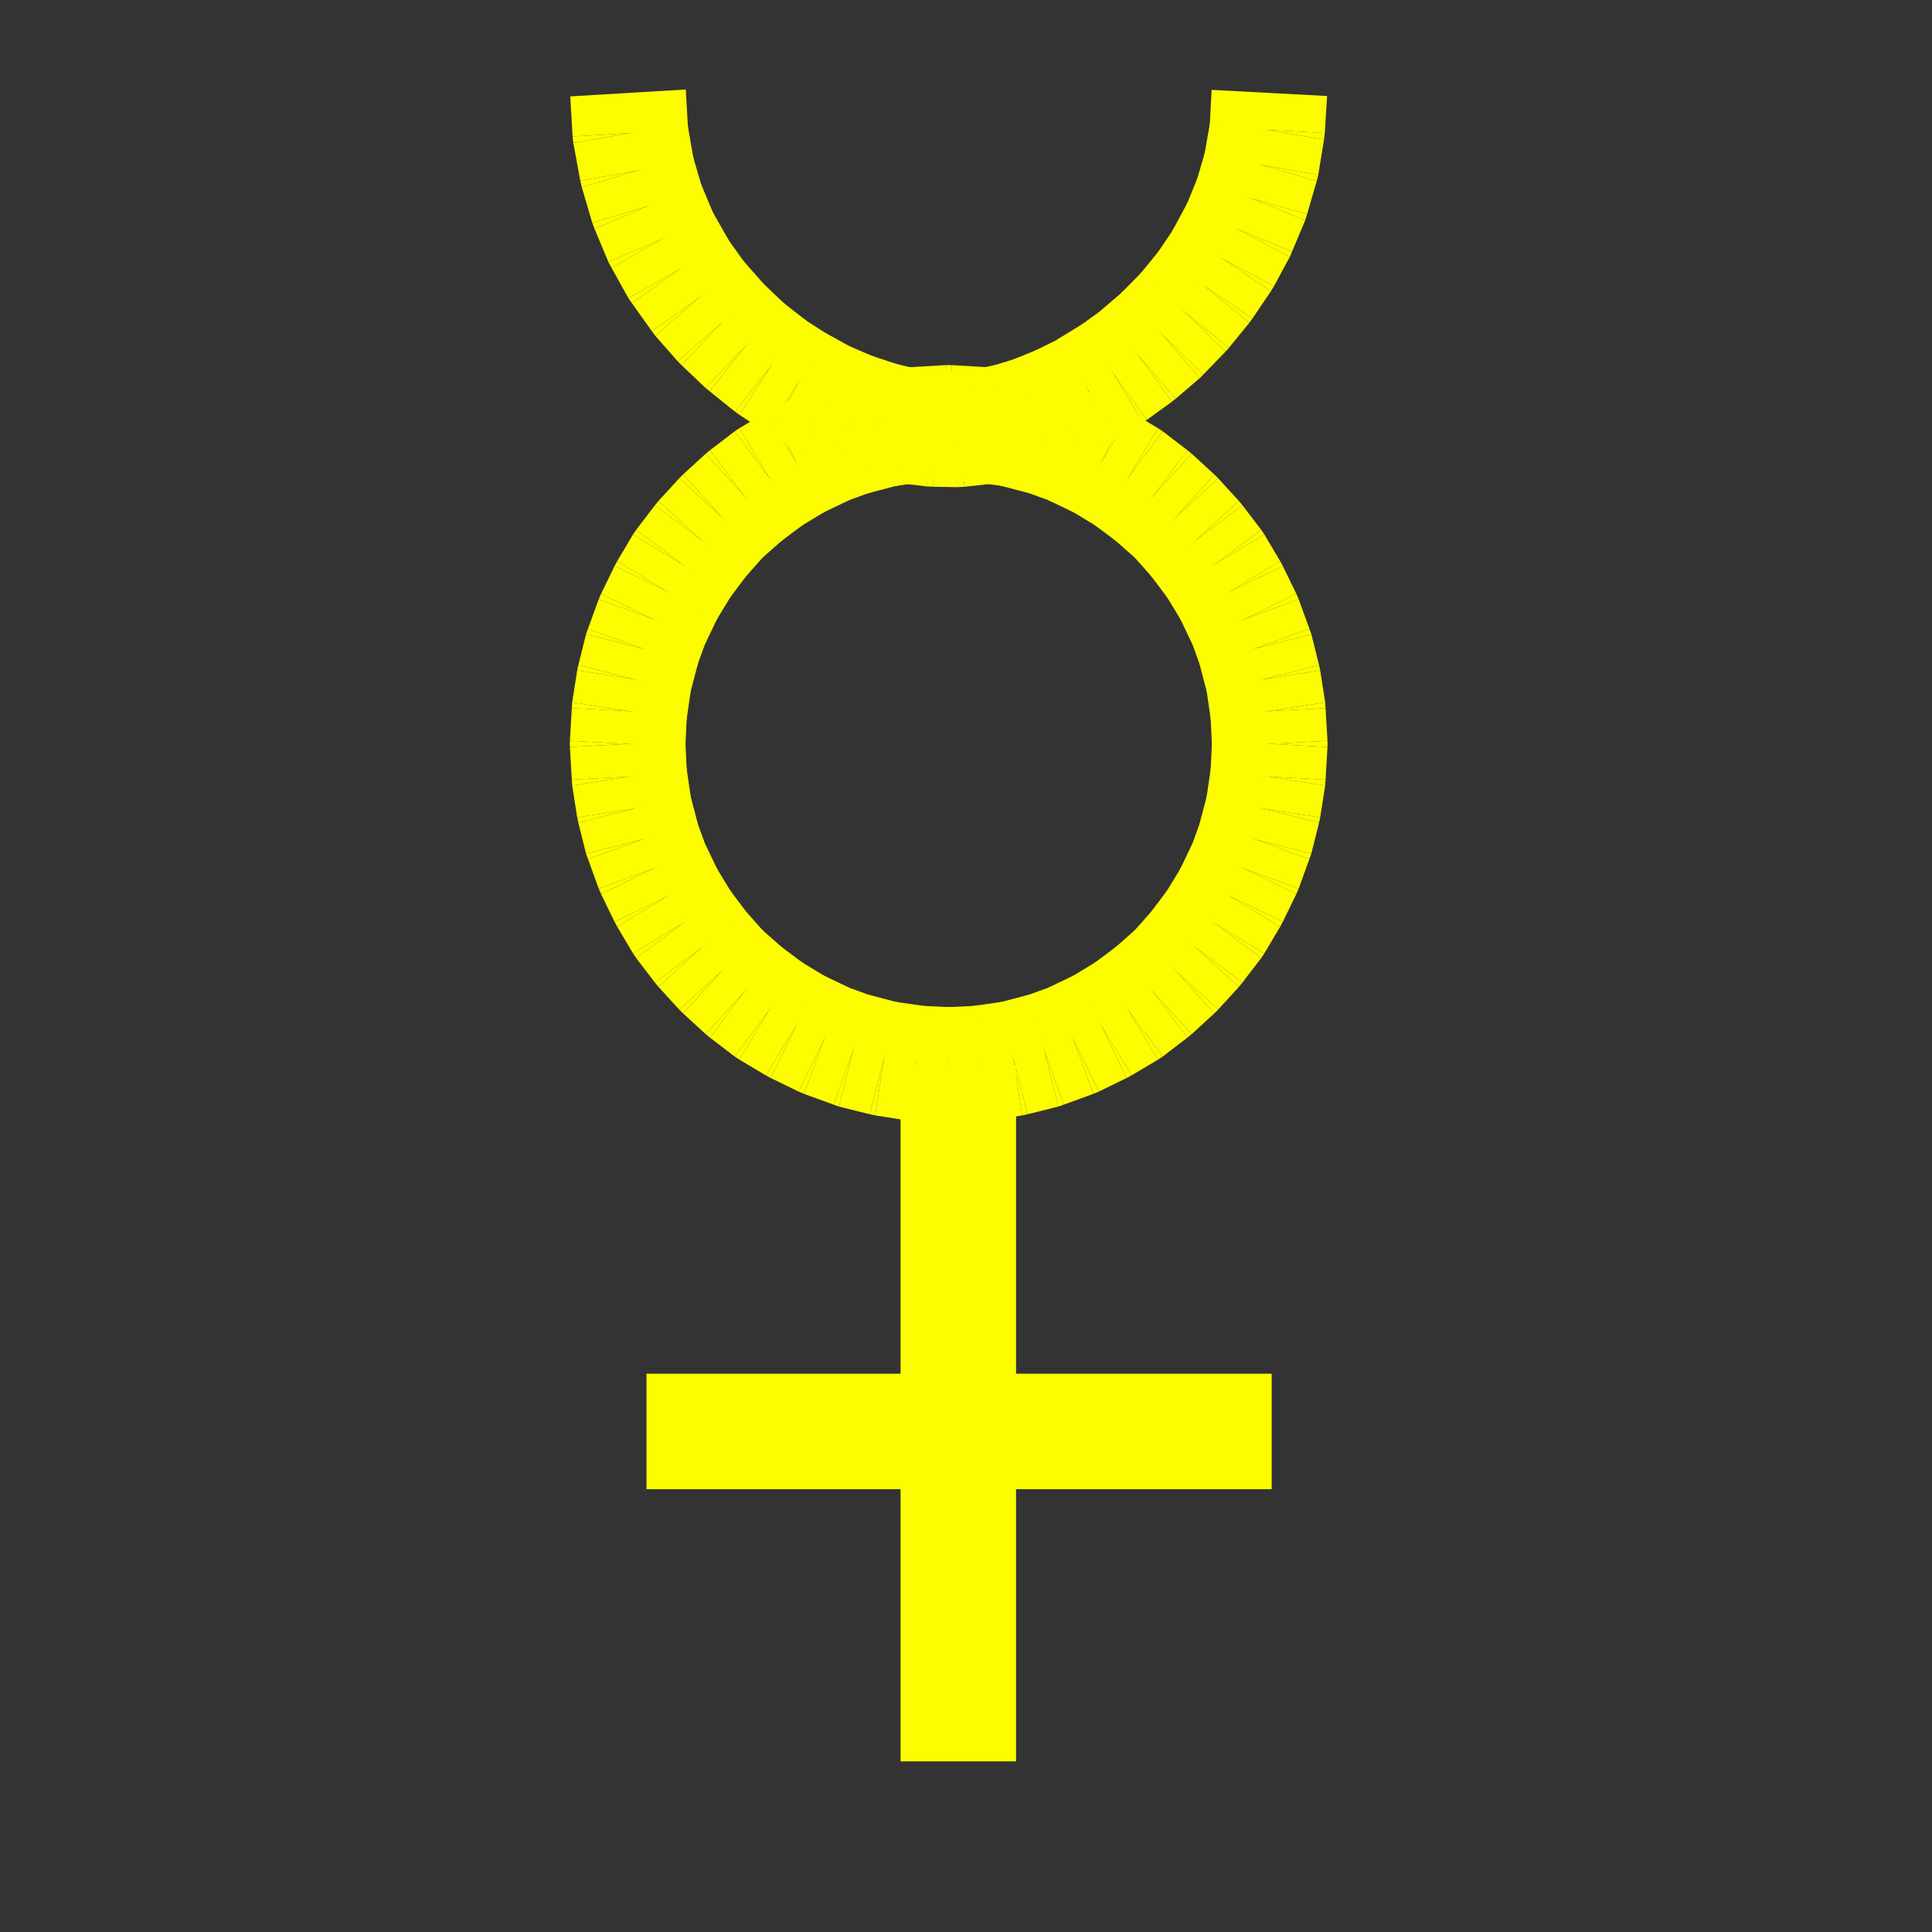 <?xml version="1.0" encoding="UTF-8" standalone="no"?>
<!-- Created with Inkscape (http://www.inkscape.org/) -->
<svg
   xmlns:dc="http://purl.org/dc/elements/1.1/"
   xmlns:cc="http://web.resource.org/cc/"
   xmlns:rdf="http://www.w3.org/1999/02/22-rdf-syntax-ns#"
   xmlns:svg="http://www.w3.org/2000/svg"
   xmlns="http://www.w3.org/2000/svg"
   xmlns:sodipodi="http://inkscape.sourceforge.net/DTD/sodipodi-0.dtd"
   xmlns:inkscape="http://www.inkscape.org/namespaces/inkscape"
   width="1cm"
   height="1cm"
   id="svg9908"
   sodipodi:version="0.32"
   inkscape:version="0.43"
   version="1.0"
   sodipodi:docbase="/world/proj/Kproj/symsolon/data"
   sodipodi:docname="planet-mercury.svg">
  <rect width="100%" height="100%" fill="#333333" stroke="none"/>
  <defs
     id="defs9910" />
  <sodipodi:namedview
     id="base"
     pagecolor="#000000"
     bordercolor="#666666"
     borderopacity="1.0"
     inkscape:pageopacity="1"
     inkscape:pageshadow="2"
     inkscape:zoom="3.2599421"
     inkscape:cx="-2.2860119"
     inkscape:cy="18.959651"
     inkscape:document-units="px"
     inkscape:current-layer="layer1"
     inkscape:window-width="966"
     inkscape:window-height="589"
     inkscape:window-x="0"
     inkscape:window-y="68" />
  <g
     inkscape:label="1. réteg"
     inkscape:groupmode="layer"
     id="layer1">
    <g
       style="fill:#fdfd00;fill-opacity:1;visibility:visible"
       id="g11993"
       transform="matrix(7.530993e-3,0,0,7.530993e-3,-67.091,-106.244)">
      <desc
         id="desc11995">Drawing</desc>
      <g
         id="g11997"
         style="fill:#fdfd00;fill-opacity:1">
        <g
           id="g11999"
           style="fill:#fdfd00;fill-opacity:1;stroke:none">
          <path
             id="path12001"
             d="M 11365,17024 L 11280,17019 L 11288,16870 L 11295,16720 L 11381,16724 L 11373,16874 L 11365,17024 z "
             style="fill:#fdfd00;fill-opacity:1" />
          <path
             id="path12003"
             d="M 11288,16870 L 11280,17019 L 11265,17018 L 11288,16870 z "
             style="fill:#fdfd00;fill-opacity:1" />
          <path
             id="path12005"
             d="M 11265,17018 L 11182,17005 L 11205,16857 L 11228,16709 L 11311,16721 L 11288,16870 L 11265,17018 z "
             style="fill:#fdfd00;fill-opacity:1" />
          <path
             id="path12007"
             d="M 11205,16857 L 11182,17005 L 11168,17002 L 11205,16857 z "
             style="fill:#fdfd00;fill-opacity:1" />
          <path
             id="path12009"
             d="M 11168,17002 L 11088,16982 L 11125,16836 L 11163,16691 L 11243,16712 L 11205,16857 L 11168,17002 z "
             style="fill:#fdfd00;fill-opacity:1" />
          <path
             id="path12011"
             d="M 11125,16836 L 11088,16982 L 11074,16977 L 11125,16836 z "
             style="fill:#fdfd00;fill-opacity:1" />
          <path
             id="path12013"
             d="M 11074,16977 L 10997,16949 L 11049,16808 L 11100,16668 L 11177,16696 L 11125,16836 L 11074,16977 z "
             style="fill:#fdfd00;fill-opacity:1" />
          <path
             id="path12015"
             d="M 11049,16808 L 10997,16949 L 10983,16943 L 11049,16808 z "
             style="fill:#fdfd00;fill-opacity:1" />
          <path
             id="path12017"
             d="M 10983,16943 L 10911,16908 L 10976,16773 L 11041,16638 L 11114,16673 L 11049,16808 L 10983,16943 z "
             style="fill:#fdfd00;fill-opacity:1" />
          <path
             id="path12019"
             d="M 10976,16773 L 10911,16908 L 10898,16901 L 10976,16773 z "
             style="fill:#fdfd00;fill-opacity:1" />
          <path
             id="path12021"
             d="M 10898,16901 L 10829,16860 L 10907,16731 L 10985,16603 L 11054,16645 L 10976,16773 L 10898,16901 z "
             style="fill:#fdfd00;fill-opacity:1" />
          <path
             id="path12023"
             d="M 10907,16731 L 10829,16860 L 10817,16852 L 10907,16731 z "
             style="fill:#fdfd00;fill-opacity:1" />
          <path
             id="path12025"
             d="M 10817,16852 L 10753,16803 L 10843,16683 L 10933,16563 L 10997,16611 L 10907,16731 L 10817,16852 z "
             style="fill:#fdfd00;fill-opacity:1" />
          <path
             id="path12027"
             d="M 10843,16683 L 10753,16803 L 10742,16794 L 10843,16683 z "
             style="fill:#fdfd00;fill-opacity:1" />
          <path
             id="path12029"
             d="M 10742,16794 L 10683,16740 L 10784,16630 L 10884,16519 L 10944,16572 L 10843,16683 L 10742,16794 z "
             style="fill:#fdfd00;fill-opacity:1" />
          <path
             id="path12031"
             d="M 10784,16630 L 10683,16740 L 10673,16730 L 10784,16630 z "
             style="fill:#fdfd00;fill-opacity:1" />
          <path
             id="path12033"
             d="M 10673,16730 L 10619,16671 L 10730,16570 L 10841,16469 L 10894,16529 L 10784,16630 L 10673,16730 z "
             style="fill:#fdfd00;fill-opacity:1" />
          <path
             id="path12035"
             d="M 10730,16570 L 10619,16671 L 10610,16660 L 10730,16570 z "
             style="fill:#fdfd00;fill-opacity:1" />
          <path
             id="path12037"
             d="M 10610,16660 L 10561,16596 L 10682,16506 L 10802,16416 L 10850,16480 L 10730,16570 L 10610,16660 z "
             style="fill:#fdfd00;fill-opacity:1" />
          <path
             id="path12039"
             d="M 10682,16506 L 10561,16596 L 10553,16584 L 10682,16506 z "
             style="fill:#fdfd00;fill-opacity:1" />
          <path
             id="path12041"
             d="M 10553,16584 L 10512,16515 L 10640,16437 L 10768,16359 L 10810,16428 L 10682,16506 L 10553,16584 z "
             style="fill:#fdfd00;fill-opacity:1" />
          <path
             id="path12043"
             d="M 10640,16437 L 10512,16515 L 10505,16502 L 10640,16437 z "
             style="fill:#fdfd00;fill-opacity:1" />
          <path
             id="path12045"
             d="M 10505,16502 L 10470,16430 L 10605,16364 L 10740,16299 L 10775,16372 L 10640,16437 L 10505,16502 z "
             style="fill:#fdfd00;fill-opacity:1" />
          <path
             id="path12047"
             d="M 10605,16364 L 10470,16430 L 10464,16416 L 10605,16364 z "
             style="fill:#fdfd00;fill-opacity:1" />
          <path
             id="path12049"
             d="M 10464,16416 L 10436,16339 L 10577,16288 L 10717,16236 L 10745,16313 L 10605,16364 L 10464,16416 z "
             style="fill:#fdfd00;fill-opacity:1" />
          <path
             id="path12051"
             d="M 10577,16288 L 10436,16339 L 10431,16325 L 10577,16288 z "
             style="fill:#fdfd00;fill-opacity:1" />
          <path
             id="path12053"
             d="M 10431,16325 L 10411,16245 L 10556,16208 L 10701,16170 L 10722,16250 L 10577,16288 L 10431,16325 z "
             style="fill:#fdfd00;fill-opacity:1" />
          <path
             id="path12055"
             d="M 10556,16208 L 10411,16245 L 10408,16231 L 10556,16208 z "
             style="fill:#fdfd00;fill-opacity:1" />
          <path
             id="path12057"
             d="M 10408,16231 L 10395,16148 L 10543,16125 L 10692,16102 L 10704,16185 L 10556,16208 L 10408,16231 z "
             style="fill:#fdfd00;fill-opacity:1" />
          <path
             id="path12059"
             d="M 10543,16125 L 10395,16148 L 10394,16133 L 10543,16125 z "
             style="fill:#fdfd00;fill-opacity:1" />
          <path
             id="path12061"
             d="M 10394,16133 L 10389,16048 L 10539,16040 L 10689,16032 L 10693,16118 L 10543,16125 L 10394,16133 z "
             style="fill:#fdfd00;fill-opacity:1" />
          <path
             id="path12063"
             d="M 10539,16040 L 10389,16048 L 10389,16032 L 10539,16040 z "
             style="fill:#fdfd00;fill-opacity:1" />
          <path
             id="path12065"
             d="M 10389,16032 L 10394,15947 L 10543,15955 L 10693,15962 L 10689,16048 L 10539,16040 L 10389,16032 z "
             style="fill:#fdfd00;fill-opacity:1" />
          <path
             id="path12067"
             d="M 10543,15955 L 10394,15947 L 10395,15932 L 10543,15955 z "
             style="fill:#fdfd00;fill-opacity:1" />
          <path
             id="path12069"
             d="M 10395,15932 L 10408,15849 L 10556,15872 L 10704,15895 L 10692,15978 L 10543,15955 L 10395,15932 z "
             style="fill:#fdfd00;fill-opacity:1" />
          <path
             id="path12071"
             d="M 10556,15872 L 10408,15849 L 10411,15835 L 10556,15872 z "
             style="fill:#fdfd00;fill-opacity:1" />
          <path
             id="path12073"
             d="M 10411,15835 L 10431,15755 L 10577,15792 L 10722,15830 L 10701,15910 L 10556,15872 L 10411,15835 z "
             style="fill:#fdfd00;fill-opacity:1" />
          <path
             id="path12075"
             d="M 10577,15792 L 10431,15755 L 10436,15741 L 10577,15792 z "
             style="fill:#fdfd00;fill-opacity:1" />
          <path
             id="path12077"
             d="M 10436,15741 L 10464,15664 L 10605,15716 L 10745,15767 L 10717,15844 L 10577,15792 L 10436,15741 z "
             style="fill:#fdfd00;fill-opacity:1" />
          <path
             id="path12079"
             d="M 10605,15716 L 10464,15664 L 10470,15650 L 10605,15716 z "
             style="fill:#fdfd00;fill-opacity:1" />
          <path
             id="path12081"
             d="M 10470,15650 L 10505,15578 L 10640,15643 L 10775,15708 L 10740,15781 L 10605,15716 L 10470,15650 z "
             style="fill:#fdfd00;fill-opacity:1" />
          <path
             id="path12083"
             d="M 10640,15643 L 10505,15578 L 10512,15565 L 10640,15643 z "
             style="fill:#fdfd00;fill-opacity:1" />
          <path
             id="path12085"
             d="M 10512,15565 L 10553,15496 L 10682,15574 L 10810,15652 L 10768,15721 L 10640,15643 L 10512,15565 z "
             style="fill:#fdfd00;fill-opacity:1" />
          <path
             id="path12087"
             d="M 10682,15574 L 10553,15496 L 10561,15484 L 10682,15574 z "
             style="fill:#fdfd00;fill-opacity:1" />
          <path
             id="path12089"
             d="M 10561,15484 L 10610,15420 L 10730,15510 L 10850,15600 L 10802,15664 L 10682,15574 L 10561,15484 z "
             style="fill:#fdfd00;fill-opacity:1" />
          <path
             id="path12091"
             d="M 10730,15510 L 10610,15420 L 10619,15409 L 10730,15510 z "
             style="fill:#fdfd00;fill-opacity:1" />
          <path
             id="path12093"
             d="M 10619,15409 L 10673,15350 L 10784,15451 L 10894,15551 L 10841,15611 L 10730,15510 L 10619,15409 z "
             style="fill:#fdfd00;fill-opacity:1" />
          <path
             id="path12095"
             d="M 10784,15451 L 10673,15350 L 10683,15340 L 10784,15451 z "
             style="fill:#fdfd00;fill-opacity:1" />
          <path
             id="path12097"
             d="M 10683,15340 L 10742,15286 L 10843,15397 L 10944,15508 L 10884,15561 L 10784,15451 L 10683,15340 z "
             style="fill:#fdfd00;fill-opacity:1" />
          <path
             id="path12099"
             d="M 10843,15397 L 10742,15286 L 10753,15277 L 10843,15397 z "
             style="fill:#fdfd00;fill-opacity:1" />
          <path
             id="path12101"
             d="M 10753,15277 L 10817,15228 L 10907,15349 L 10997,15469 L 10933,15517 L 10843,15397 L 10753,15277 z "
             style="fill:#fdfd00;fill-opacity:1" />
          <path
             id="path12103"
             d="M 10907,15349 L 10817,15228 L 10829,15220 L 10907,15349 z "
             style="fill:#fdfd00;fill-opacity:1" />
          <path
             id="path12105"
             d="M 10829,15220 L 10898,15179 L 10976,15307 L 11054,15435 L 10985,15477 L 10907,15349 L 10829,15220 z "
             style="fill:#fdfd00;fill-opacity:1" />
          <path
             id="path12107"
             d="M 10976,15307 L 10898,15179 L 10911,15172 L 10976,15307 z "
             style="fill:#fdfd00;fill-opacity:1" />
          <path
             id="path12109"
             d="M 10911,15172 L 10983,15137 L 11049,15272 L 11114,15407 L 11041,15442 L 10976,15307 L 10911,15172 z "
             style="fill:#fdfd00;fill-opacity:1" />
          <path
             id="path12111"
             d="M 11049,15272 L 10983,15137 L 10997,15131 L 11049,15272 z "
             style="fill:#fdfd00;fill-opacity:1" />
          <path
             id="path12113"
             d="M 10997,15131 L 11074,15103 L 11125,15244 L 11177,15384 L 11100,15412 L 11049,15272 L 10997,15131 z "
             style="fill:#fdfd00;fill-opacity:1" />
          <path
             id="path12115"
             d="M 11125,15244 L 11074,15103 L 11088,15098 L 11125,15244 z "
             style="fill:#fdfd00;fill-opacity:1" />
          <path
             id="path12117"
             d="M 11088,15098 L 11168,15078 L 11205,15223 L 11243,15368 L 11163,15389 L 11125,15244 L 11088,15098 z "
             style="fill:#fdfd00;fill-opacity:1" />
          <path
             id="path12119"
             d="M 11205,15223 L 11168,15078 L 11182,15075 L 11205,15223 z "
             style="fill:#fdfd00;fill-opacity:1" />
          <path
             id="path12121"
             d="M 11182,15075 L 11265,15062 L 11288,15210 L 11311,15359 L 11228,15371 L 11205,15223 L 11182,15075 z "
             style="fill:#fdfd00;fill-opacity:1" />
          <path
             id="path12123"
             d="M 11288,15210 L 11265,15062 L 11280,15061 L 11288,15210 z "
             style="fill:#fdfd00;fill-opacity:1" />
          <path
             id="path12125"
             d="M 11280,15061 L 11365,15056 L 11373,15206 L 11381,15356 L 11295,15360 L 11288,15210 L 11280,15061 z "
             style="fill:#fdfd00;fill-opacity:1" />
          <path
             id="path12127"
             d="M 11373,15206 L 11365,15056 L 11381,15056 L 11373,15206 z "
             style="fill:#fdfd00;fill-opacity:1" />
          <path
             id="path12129"
             d="M 11381,15056 L 11466,15061 L 11458,15210 L 11451,15360 L 11365,15356 L 11373,15206 L 11381,15056 z "
             style="fill:#fdfd00;fill-opacity:1" />
          <path
             id="path12131"
             d="M 11458,15210 L 11466,15061 L 11481,15062 L 11458,15210 z "
             style="fill:#fdfd00;fill-opacity:1" />
          <path
             id="path12133"
             d="M 11481,15062 L 11564,15075 L 11541,15223 L 11518,15371 L 11435,15359 L 11458,15210 L 11481,15062 z "
             style="fill:#fdfd00;fill-opacity:1" />
          <path
             id="path12135"
             d="M 11541,15223 L 11564,15075 L 11578,15078 L 11541,15223 z "
             style="fill:#fdfd00;fill-opacity:1" />
          <path
             id="path12137"
             d="M 11578,15078 L 11658,15098 L 11621,15244 L 11583,15389 L 11503,15368 L 11541,15223 L 11578,15078 z "
             style="fill:#fdfd00;fill-opacity:1" />
          <path
             id="path12139"
             d="M 11621,15244 L 11658,15098 L 11672,15103 L 11621,15244 z "
             style="fill:#fdfd00;fill-opacity:1" />
          <path
             id="path12141"
             d="M 11672,15103 L 11749,15131 L 11697,15272 L 11646,15412 L 11569,15384 L 11621,15244 L 11672,15103 z "
             style="fill:#fdfd00;fill-opacity:1" />
          <path
             id="path12143"
             d="M 11697,15272 L 11749,15131 L 11763,15137 L 11697,15272 z "
             style="fill:#fdfd00;fill-opacity:1" />
          <path
             id="path12145"
             d="M 11763,15137 L 11835,15172 L 11770,15307 L 11705,15442 L 11632,15407 L 11697,15272 L 11763,15137 z "
             style="fill:#fdfd00;fill-opacity:1" />
          <path
             id="path12147"
             d="M 11770,15307 L 11835,15172 L 11848,15179 L 11770,15307 z "
             style="fill:#fdfd00;fill-opacity:1" />
          <path
             id="path12149"
             d="M 11848,15179 L 11917,15220 L 11839,15349 L 11761,15477 L 11692,15435 L 11770,15307 L 11848,15179 z "
             style="fill:#fdfd00;fill-opacity:1" />
          <path
             id="path12151"
             d="M 11839,15349 L 11917,15220 L 11929,15228 L 11839,15349 z "
             style="fill:#fdfd00;fill-opacity:1" />
          <path
             id="path12153"
             d="M 11929,15228 L 11993,15277 L 11903,15397 L 11813,15517 L 11749,15469 L 11839,15349 L 11929,15228 z "
             style="fill:#fdfd00;fill-opacity:1" />
          <path
             id="path12155"
             d="M 11903,15397 L 11993,15277 L 12004,15286 L 11903,15397 z "
             style="fill:#fdfd00;fill-opacity:1" />
          <path
             id="path12157"
             d="M 12004,15286 L 12063,15340 L 11963,15451 L 11862,15561 L 11802,15508 L 11903,15397 L 12004,15286 z "
             style="fill:#fdfd00;fill-opacity:1" />
          <path
             id="path12159"
             d="M 11963,15451 L 12063,15340 L 12073,15350 L 11963,15451 z "
             style="fill:#fdfd00;fill-opacity:1" />
          <path
             id="path12161"
             d="M 12073,15350 L 12127,15409 L 12016,15510 L 11905,15611 L 11852,15551 L 11963,15451 L 12073,15350 z "
             style="fill:#fdfd00;fill-opacity:1" />
          <path
             id="path12163"
             d="M 12016,15510 L 12127,15409 L 12136,15420 L 12016,15510 z "
             style="fill:#fdfd00;fill-opacity:1" />
          <path
             id="path12165"
             d="M 12136,15420 L 12185,15484 L 12064,15574 L 11944,15664 L 11896,15600 L 12016,15510 L 12136,15420 z "
             style="fill:#fdfd00;fill-opacity:1" />
          <path
             id="path12167"
             d="M 12064,15574 L 12185,15484 L 12193,15496 L 12064,15574 z "
             style="fill:#fdfd00;fill-opacity:1" />
          <path
             id="path12169"
             d="M 12193,15496 L 12234,15565 L 12106,15643 L 11978,15721 L 11936,15652 L 12064,15574 L 12193,15496 z "
             style="fill:#fdfd00;fill-opacity:1" />
          <path
             id="path12171"
             d="M 12106,15643 L 12234,15565 L 12241,15578 L 12106,15643 z "
             style="fill:#fdfd00;fill-opacity:1" />
          <path
             id="path12173"
             d="M 12241,15578 L 12276,15650 L 12141,15716 L 12006,15781 L 11971,15708 L 12106,15643 L 12241,15578 z "
             style="fill:#fdfd00;fill-opacity:1" />
          <path
             id="path12175"
             d="M 12141,15716 L 12276,15650 L 12282,15664 L 12141,15716 z "
             style="fill:#fdfd00;fill-opacity:1" />
          <path
             id="path12177"
             d="M 12282,15664 L 12310,15741 L 12169,15792 L 12029,15844 L 12001,15767 L 12141,15716 L 12282,15664 z "
             style="fill:#fdfd00;fill-opacity:1" />
          <path
             id="path12179"
             d="M 12169,15792 L 12310,15741 L 12315,15755 L 12169,15792 z "
             style="fill:#fdfd00;fill-opacity:1" />
          <path
             id="path12181"
             d="M 12315,15755 L 12335,15835 L 12190,15872 L 12045,15910 L 12024,15830 L 12169,15792 L 12315,15755 z "
             style="fill:#fdfd00;fill-opacity:1" />
          <path
             id="path12183"
             d="M 12190,15872 L 12335,15835 L 12338,15849 L 12190,15872 z "
             style="fill:#fdfd00;fill-opacity:1" />
          <path
             id="path12185"
             d="M 12338,15849 L 12351,15932 L 12203,15955 L 12054,15978 L 12042,15895 L 12190,15872 L 12338,15849 z "
             style="fill:#fdfd00;fill-opacity:1" />
          <path
             id="path12187"
             d="M 12203,15955 L 12351,15932 L 12352,15947 L 12203,15955 z "
             style="fill:#fdfd00;fill-opacity:1" />
          <path
             id="path12189"
             d="M 12352,15947 L 12357,16032 L 12207,16040 L 12057,16048 L 12053,15962 L 12203,15955 L 12352,15947 z "
             style="fill:#fdfd00;fill-opacity:1" />
          <path
             id="path12191"
             d="M 12207,16040 L 12357,16032 L 12357,16048 L 12207,16040 z "
             style="fill:#fdfd00;fill-opacity:1" />
          <path
             id="path12193"
             d="M 12357,16048 L 12352,16133 L 12203,16125 L 12053,16118 L 12057,16032 L 12207,16040 L 12357,16048 z "
             style="fill:#fdfd00;fill-opacity:1" />
          <path
             id="path12195"
             d="M 12203,16125 L 12352,16133 L 12351,16148 L 12203,16125 z "
             style="fill:#fdfd00;fill-opacity:1" />
          <path
             id="path12197"
             d="M 12351,16148 L 12338,16231 L 12190,16208 L 12042,16185 L 12054,16102 L 12203,16125 L 12351,16148 z "
             style="fill:#fdfd00;fill-opacity:1" />
          <path
             id="path12199"
             d="M 12190,16208 L 12338,16231 L 12335,16245 L 12190,16208 z "
             style="fill:#fdfd00;fill-opacity:1" />
          <path
             id="path12201"
             d="M 12335,16245 L 12315,16325 L 12169,16288 L 12024,16250 L 12045,16170 L 12190,16208 L 12335,16245 z "
             style="fill:#fdfd00;fill-opacity:1" />
          <path
             id="path12203"
             d="M 12169,16288 L 12315,16325 L 12310,16339 L 12169,16288 z "
             style="fill:#fdfd00;fill-opacity:1" />
          <path
             id="path12205"
             d="M 12310,16339 L 12282,16416 L 12141,16364 L 12001,16313 L 12029,16236 L 12169,16288 L 12310,16339 z "
             style="fill:#fdfd00;fill-opacity:1" />
          <path
             id="path12207"
             d="M 12141,16364 L 12282,16416 L 12276,16430 L 12141,16364 z "
             style="fill:#fdfd00;fill-opacity:1" />
          <path
             id="path12209"
             d="M 12276,16430 L 12241,16502 L 12106,16437 L 11971,16372 L 12006,16299 L 12141,16364 L 12276,16430 z "
             style="fill:#fdfd00;fill-opacity:1" />
          <path
             id="path12211"
             d="M 12106,16437 L 12241,16502 L 12234,16515 L 12106,16437 z "
             style="fill:#fdfd00;fill-opacity:1" />
          <path
             id="path12213"
             d="M 12234,16515 L 12193,16584 L 12064,16506 L 11936,16428 L 11978,16359 L 12106,16437 L 12234,16515 z "
             style="fill:#fdfd00;fill-opacity:1" />
          <path
             id="path12215"
             d="M 12064,16506 L 12193,16584 L 12185,16596 L 12064,16506 z "
             style="fill:#fdfd00;fill-opacity:1" />
          <path
             id="path12217"
             d="M 12185,16596 L 12136,16660 L 12016,16570 L 11896,16480 L 11944,16416 L 12064,16506 L 12185,16596 z "
             style="fill:#fdfd00;fill-opacity:1" />
          <path
             id="path12219"
             d="M 12016,16570 L 12136,16660 L 12127,16671 L 12016,16570 z "
             style="fill:#fdfd00;fill-opacity:1" />
          <path
             id="path12221"
             d="M 12127,16671 L 12073,16730 L 11963,16630 L 11852,16529 L 11905,16469 L 12016,16570 L 12127,16671 z "
             style="fill:#fdfd00;fill-opacity:1" />
          <path
             id="path12223"
             d="M 11963,16630 L 12073,16730 L 12063,16740 L 11963,16630 z "
             style="fill:#fdfd00;fill-opacity:1" />
          <path
             id="path12225"
             d="M 12063,16740 L 12004,16794 L 11903,16683 L 11802,16572 L 11862,16519 L 11963,16630 L 12063,16740 z "
             style="fill:#fdfd00;fill-opacity:1" />
          <path
             id="path12227"
             d="M 11903,16683 L 12004,16794 L 11993,16803 L 11903,16683 z "
             style="fill:#fdfd00;fill-opacity:1" />
          <path
             id="path12229"
             d="M 11993,16803 L 11929,16852 L 11839,16731 L 11749,16611 L 11813,16563 L 11903,16683 L 11993,16803 z "
             style="fill:#fdfd00;fill-opacity:1" />
          <path
             id="path12231"
             d="M 11839,16731 L 11929,16852 L 11917,16860 L 11839,16731 z "
             style="fill:#fdfd00;fill-opacity:1" />
          <path
             id="path12233"
             d="M 11917,16860 L 11848,16901 L 11770,16773 L 11692,16645 L 11761,16603 L 11839,16731 L 11917,16860 z "
             style="fill:#fdfd00;fill-opacity:1" />
          <path
             id="path12235"
             d="M 11770,16773 L 11848,16901 L 11835,16908 L 11770,16773 z "
             style="fill:#fdfd00;fill-opacity:1" />
          <path
             id="path12237"
             d="M 11835,16908 L 11763,16943 L 11697,16808 L 11632,16673 L 11705,16638 L 11770,16773 L 11835,16908 z "
             style="fill:#fdfd00;fill-opacity:1" />
          <path
             id="path12239"
             d="M 11697,16808 L 11763,16943 L 11749,16949 L 11697,16808 z "
             style="fill:#fdfd00;fill-opacity:1" />
          <path
             id="path12241"
             d="M 11749,16949 L 11672,16977 L 11621,16836 L 11569,16696 L 11646,16668 L 11697,16808 L 11749,16949 z "
             style="fill:#fdfd00;fill-opacity:1" />
          <path
             id="path12243"
             d="M 11621,16836 L 11672,16977 L 11658,16982 L 11621,16836 z "
             style="fill:#fdfd00;fill-opacity:1" />
          <path
             id="path12245"
             d="M 11658,16982 L 11578,17002 L 11541,16857 L 11503,16712 L 11583,16691 L 11621,16836 L 11658,16982 z "
             style="fill:#fdfd00;fill-opacity:1" />
          <path
             id="path12247"
             d="M 11541,16857 L 11578,17002 L 11564,17005 L 11541,16857 z "
             style="fill:#fdfd00;fill-opacity:1" />
          <path
             id="path12249"
             d="M 11564,17005 L 11481,17018 L 11458,16870 L 11435,16721 L 11518,16709 L 11541,16857 L 11564,17005 z "
             style="fill:#fdfd00;fill-opacity:1" />
          <path
             id="path12251"
             d="M 11458,16870 L 11481,17018 L 11466,17019 L 11458,16870 z "
             style="fill:#fdfd00;fill-opacity:1" />
          <path
             id="path12253"
             d="M 11466,17019 L 11381,17024 L 11373,16874 L 11365,16724 L 11451,16720 L 11458,16870 L 11466,17019 z "
             style="fill:#fdfd00;fill-opacity:1" />
          <path
             id="path12255"
             d="M 11373,16874 L 11381,17024 L 11365,17024 L 11373,16874 z "
             style="fill:#fdfd00;fill-opacity:1" />
        </g>
        <g
           id="g12257"
           style="fill:#fdfd00;fill-opacity:1" />
      </g>
    </g>
    <g
       style="fill:#fdfd00;fill-opacity:1;visibility:visible"
       id="g12259"
       transform="matrix(7.530993e-3,0,0,7.530993e-3,-67.091,-106.244)">
      <desc
         id="desc12261">Drawing</desc>
      <g
         id="g12263"
         style="fill:#fdfd00;fill-opacity:1">
        <g
           id="g12265"
           style="fill:#fdfd00;fill-opacity:1;stroke:none">
          <path
             id="path12267"
             d="M 11548,16874 L 11548,18683 L 11248,18683 L 11248,16874 L 11548,16874 z "
             style="fill:#fdfd00;fill-opacity:1" />
        </g>
        <g
           id="g12269"
           style="fill:#fdfd00;fill-opacity:1" />
      </g>
    </g>
    <g
       style="fill:#fdfd00;fill-opacity:1;visibility:visible"
       id="g12271"
       transform="matrix(7.530993e-3,0,0,7.530993e-3,-67.091,-106.244)">
      <desc
         id="desc12273">Drawing</desc>
      <g
         id="g12275"
         style="fill:#fdfd00;fill-opacity:1">
        <g
           id="g12277"
           style="fill:#fdfd00;fill-opacity:1;stroke:none">
          <path
             id="path12279"
             d="M 10588,17676 L 12212,17676 L 12212,17976 L 10588,17976 L 10588,17676 z "
             style="fill:#fdfd00;fill-opacity:1" />
        </g>
        <g
           id="g12281"
           style="fill:#fdfd00;fill-opacity:1" />
      </g>
    </g>
    <g
       style="fill:#fdfd00;fill-opacity:1;visibility:visible"
       id="g12573"
       transform="matrix(7.530993e-3,0,0,7.530993e-3,-67.091,-106.244)">
      <desc
         id="desc12575">Drawing</desc>
      <g
         id="g12577"
         style="fill:#fdfd00;fill-opacity:1">
        <g
           id="g12579"
           style="fill:#fdfd00;fill-opacity:1;stroke:none">
          <path
             id="path12581"
             d="M 10690,14340 L 10696,14444 L 10546,14453 L 10396,14462 L 10390,14358 L 10540,14349 L 10690,14340 z "
             style="fill:#fdfd00;fill-opacity:1" />
          <path
             id="path12583"
             d="M 10546,14453 L 10398,14479 L 10396,14462 L 10546,14453 z "
             style="fill:#fdfd00;fill-opacity:1" />
          <path
             id="path12585"
             d="M 10694,14427 L 10711,14525 L 10563,14551 L 10416,14577 L 10398,14479 L 10546,14453 L 10694,14427 z "
             style="fill:#fdfd00;fill-opacity:1" />
          <path
             id="path12587"
             d="M 10563,14551 L 10420,14594 L 10416,14577 L 10563,14551 z "
             style="fill:#fdfd00;fill-opacity:1" />
          <path
             id="path12589"
             d="M 10707,14508 L 10734,14600 L 10591,14643 L 10447,14686 L 10420,14594 L 10563,14551 L 10707,14508 z "
             style="fill:#fdfd00;fill-opacity:1" />
          <path
             id="path12591"
             d="M 10591,14643 L 10453,14702 L 10447,14686 L 10591,14643 z "
             style="fill:#fdfd00;fill-opacity:1" />
          <path
             id="path12593"
             d="M 10729,14584 L 10765,14670 L 10627,14729 L 10489,14788 L 10453,14702 L 10591,14643 L 10729,14584 z "
             style="fill:#fdfd00;fill-opacity:1" />
          <path
             id="path12595"
             d="M 10627,14729 L 10497,14803 L 10489,14788 L 10627,14729 z "
             style="fill:#fdfd00;fill-opacity:1" />
          <path
             id="path12597"
             d="M 10758,14655 L 10803,14734 L 10672,14808 L 10541,14882 L 10497,14803 L 10627,14729 L 10758,14655 z "
             style="fill:#fdfd00;fill-opacity:1" />
          <path
             id="path12599"
             d="M 10672,14808 L 10550,14895 L 10541,14882 L 10672,14808 z "
             style="fill:#fdfd00;fill-opacity:1" />
          <path
             id="path12601"
             d="M 10794,14721 L 10846,14794 L 10724,14881 L 10602,14968 L 10550,14895 L 10672,14808 L 10794,14721 z "
             style="fill:#fdfd00;fill-opacity:1" />
          <path
             id="path12603"
             d="M 10724,14881 L 10611,14980 L 10602,14968 L 10724,14881 z "
             style="fill:#fdfd00;fill-opacity:1" />
          <path
             id="path12605"
             d="M 10837,14782 L 10895,14848 L 10782,14947 L 10669,15046 L 10611,14980 L 10724,14881 L 10837,14782 z "
             style="fill:#fdfd00;fill-opacity:1" />
          <path
             id="path12607"
             d="M 10782,14947 L 10679,15056 L 10669,15046 L 10782,14947 z "
             style="fill:#fdfd00;fill-opacity:1" />
          <path
             id="path12609"
             d="M 10885,14838 L 10948,14898 L 10845,15007 L 10741,15115 L 10679,15056 L 10782,14947 L 10885,14838 z "
             style="fill:#fdfd00;fill-opacity:1" />
          <path
             id="path12611"
             d="M 10845,15007 L 10752,15124 L 10741,15115 L 10845,15007 z "
             style="fill:#fdfd00;fill-opacity:1" />
          <path
             id="path12613"
             d="M 10937,14889 L 11004,14941 L 10911,15059 L 10818,15177 L 10752,15124 L 10845,15007 L 10937,14889 z "
             style="fill:#fdfd00;fill-opacity:1" />
          <path
             id="path12615"
             d="M 10911,15059 L 10829,15185 L 10818,15177 L 10911,15059 z "
             style="fill:#fdfd00;fill-opacity:1" />
          <path
             id="path12617"
             d="M 10993,14934 L 11063,14979 L 10981,15104 L 10898,15230 L 10829,15185 L 10911,15059 L 10993,14934 z "
             style="fill:#fdfd00;fill-opacity:1" />
          <path
             id="path12619"
             d="M 10981,15104 L 10910,15237 L 10898,15230 L 10981,15104 z "
             style="fill:#fdfd00;fill-opacity:1" />
          <path
             id="path12621"
             d="M 11052,14972 L 11123,15011 L 11052,15143 L 10981,15275 L 10910,15237 L 10981,15104 L 11052,14972 z "
             style="fill:#fdfd00;fill-opacity:1" />
          <path
             id="path12623"
             d="M 11052,15143 L 10992,15281 L 10981,15275 L 11052,15143 z "
             style="fill:#fdfd00;fill-opacity:1" />
          <path
             id="path12625"
             d="M 11111,15005 L 11183,15036 L 11124,15174 L 11064,15312 L 10992,15281 L 11052,15143 L 11111,15005 z "
             style="fill:#fdfd00;fill-opacity:1" />
          <path
             id="path12627"
             d="M 11124,15174 L 11077,15316 L 11064,15312 L 11124,15174 z "
             style="fill:#fdfd00;fill-opacity:1" />
          <path
             id="path12629"
             d="M 11171,15031 L 11243,15055 L 11196,15198 L 11148,15340 L 11077,15316 L 11124,15174 L 11171,15031 z "
             style="fill:#fdfd00;fill-opacity:1" />
          <path
             id="path12631"
             d="M 11196,15198 L 11162,15344 L 11148,15340 L 11196,15198 z "
             style="fill:#fdfd00;fill-opacity:1" />
          <path
             id="path12633"
             d="M 11229,15051 L 11299,15068 L 11266,15214 L 11232,15360 L 11162,15344 L 11196,15198 L 11229,15051 z "
             style="fill:#fdfd00;fill-opacity:1" />
          <path
             id="path12635"
             d="M 11266,15214 L 11247,15363 L 11232,15360 L 11266,15214 z "
             style="fill:#fdfd00;fill-opacity:1" />
          <path
             id="path12637"
             d="M 11284,15065 L 11352,15073 L 11334,15222 L 11315,15371 L 11247,15363 L 11266,15214 L 11284,15065 z "
             style="fill:#fdfd00;fill-opacity:1" />
          <path
             id="path12639"
             d="M 11334,15222 L 11332,15372 L 11315,15371 L 11334,15222 z "
             style="fill:#fdfd00;fill-opacity:1" />
          <path
             id="path12641"
             d="M 11335,15072 L 11400,15073 L 11398,15223 L 11396,15373 L 11332,15372 L 11334,15222 L 11335,15072 z "
             style="fill:#fdfd00;fill-opacity:1" />
          <path
             id="path12643"
             d="M 11398,15223 L 11414,15372 L 11396,15373 L 11398,15223 z "
             style="fill:#fdfd00;fill-opacity:1" />
          <path
             id="path12645"
             d="M 11382,15074 L 11446,15067 L 11462,15216 L 11478,15365 L 11414,15372 L 11398,15223 L 11382,15074 z "
             style="fill:#fdfd00;fill-opacity:1" />
          <path
             id="path12647"
             d="M 11462,15216 L 11493,15363 L 11478,15365 L 11462,15216 z "
             style="fill:#fdfd00;fill-opacity:1" />
          <path
             id="path12649"
             d="M 11431,15069 L 11497,15055 L 11528,15202 L 11559,15349 L 11493,15363 L 11462,15216 L 11431,15069 z "
             style="fill:#fdfd00;fill-opacity:1" />
          <path
             id="path12651"
             d="M 11528,15202 L 11573,15345 L 11559,15349 L 11528,15202 z "
             style="fill:#fdfd00;fill-opacity:1" />
          <path
             id="path12653"
             d="M 11483,15059 L 11551,15038 L 11596,15181 L 11640,15324 L 11573,15345 L 11528,15202 L 11483,15059 z "
             style="fill:#fdfd00;fill-opacity:1" />
          <path
             id="path12655"
             d="M 11596,15181 L 11653,15320 L 11640,15324 L 11596,15181 z "
             style="fill:#fdfd00;fill-opacity:1" />
          <path
             id="path12657"
             d="M 11539,15042 L 11608,15014 L 11664,15153 L 11721,15292 L 11653,15320 L 11596,15181 L 11539,15042 z "
             style="fill:#fdfd00;fill-opacity:1" />
          <path
             id="path12659"
             d="M 11664,15153 L 11732,15287 L 11721,15292 L 11664,15153 z "
             style="fill:#fdfd00;fill-opacity:1" />
          <path
             id="path12661"
             d="M 11596,15019 L 11665,14985 L 11733,15118 L 11800,15252 L 11732,15287 L 11664,15153 L 11596,15019 z "
             style="fill:#fdfd00;fill-opacity:1" />
          <path
             id="path12663"
             d="M 11733,15118 L 11811,15246 L 11800,15252 L 11733,15118 z "
             style="fill:#fdfd00;fill-opacity:1" />
          <path
             id="path12665"
             d="M 11654,14990 L 11721,14949 L 11800,15077 L 11878,15205 L 11811,15246 L 11733,15118 L 11654,14990 z "
             style="fill:#fdfd00;fill-opacity:1" />
          <path
             id="path12667"
             d="M 11800,15077 L 11888,15198 L 11878,15205 L 11800,15077 z "
             style="fill:#fdfd00;fill-opacity:1" />
          <path
             id="path12669"
             d="M 11711,14956 L 11776,14909 L 11865,15030 L 11953,15151 L 11888,15198 L 11800,15077 L 11711,14956 z "
             style="fill:#fdfd00;fill-opacity:1" />
          <path
             id="path12671"
             d="M 11865,15030 L 11963,15143 L 11953,15151 L 11865,15030 z "
             style="fill:#fdfd00;fill-opacity:1" />
          <path
             id="path12673"
             d="M 11766,14916 L 11828,14863 L 11927,14976 L 12025,15090 L 11963,15143 L 11865,15030 L 11766,14916 z "
             style="fill:#fdfd00;fill-opacity:1" />
          <path
             id="path12675"
             d="M 11927,14976 L 12034,15081 L 12025,15090 L 11927,14976 z "
             style="fill:#fdfd00;fill-opacity:1" />
          <path
             id="path12677"
             d="M 11819,14871 L 11877,14812 L 11985,14917 L 12092,15021 L 12034,15081 L 11927,14976 L 11819,14871 z "
             style="fill:#fdfd00;fill-opacity:1" />
          <path
             id="path12679"
             d="M 11985,14917 L 12101,15011 L 12092,15021 L 11985,14917 z "
             style="fill:#fdfd00;fill-opacity:1" />
          <path
             id="path12681"
             d="M 11868,14822 L 11922,14756 L 12038,14851 L 12154,14946 L 12101,15011 L 11985,14917 L 11868,14822 z "
             style="fill:#fdfd00;fill-opacity:1" />
          <path
             id="path12683"
             d="M 12038,14851 L 12162,14935 L 12154,14946 L 12038,14851 z "
             style="fill:#fdfd00;fill-opacity:1" />
          <path
             id="path12685"
             d="M 11913,14768 L 11961,14697 L 12085,14780 L 12210,14864 L 12162,14935 L 12038,14851 L 11913,14768 z "
             style="fill:#fdfd00;fill-opacity:1" />
          <path
             id="path12687"
             d="M 12085,14780 L 12218,14851 L 12210,14864 L 12085,14780 z "
             style="fill:#fdfd00;fill-opacity:1" />
          <path
             id="path12689"
             d="M 11953,14709 L 11994,14633 L 12126,14704 L 12259,14775 L 12218,14851 L 12085,14780 L 11953,14709 z "
             style="fill:#fdfd00;fill-opacity:1" />
          <path
             id="path12691"
             d="M 12126,14704 L 12265,14761 L 12259,14775 L 12126,14704 z "
             style="fill:#fdfd00;fill-opacity:1" />
          <path
             id="path12693"
             d="M 11988,14647 L 12021,14566 L 12160,14623 L 12299,14680 L 12265,14761 L 12126,14704 L 11988,14647 z "
             style="fill:#fdfd00;fill-opacity:1" />
          <path
             id="path12695"
             d="M 12160,14623 L 12304,14664 L 12299,14680 L 12160,14623 z "
             style="fill:#fdfd00;fill-opacity:1" />
          <path
             id="path12697"
             d="M 12016,14581 L 12041,14495 L 12185,14536 L 12329,14578 L 12304,14664 L 12160,14623 L 12016,14581 z "
             style="fill:#fdfd00;fill-opacity:1" />
          <path
             id="path12699"
             d="M 12185,14536 L 12333,14562 L 12329,14578 L 12185,14536 z "
             style="fill:#fdfd00;fill-opacity:1" />
          <path
             id="path12701"
             d="M 12037,14511 L 12053,14420 L 12201,14445 L 12348,14470 L 12333,14562 L 12185,14536 L 12037,14511 z "
             style="fill:#fdfd00;fill-opacity:1" />
          <path
             id="path12703"
             d="M 12201,14445 L 12350,14453 L 12348,14470 L 12201,14445 z "
             style="fill:#fdfd00;fill-opacity:1" />
          <path
             id="path12705"
             d="M 12051,14437 L 12056,14341 L 12206,14349 L 12356,14357 L 12350,14453 L 12201,14445 L 12051,14437 z "
             style="fill:#fdfd00;fill-opacity:1" />
        </g>
        <g
           id="g12707"
           style="fill:#fdfd00;fill-opacity:1" />
      </g>
    </g>
  </g>
</svg>
